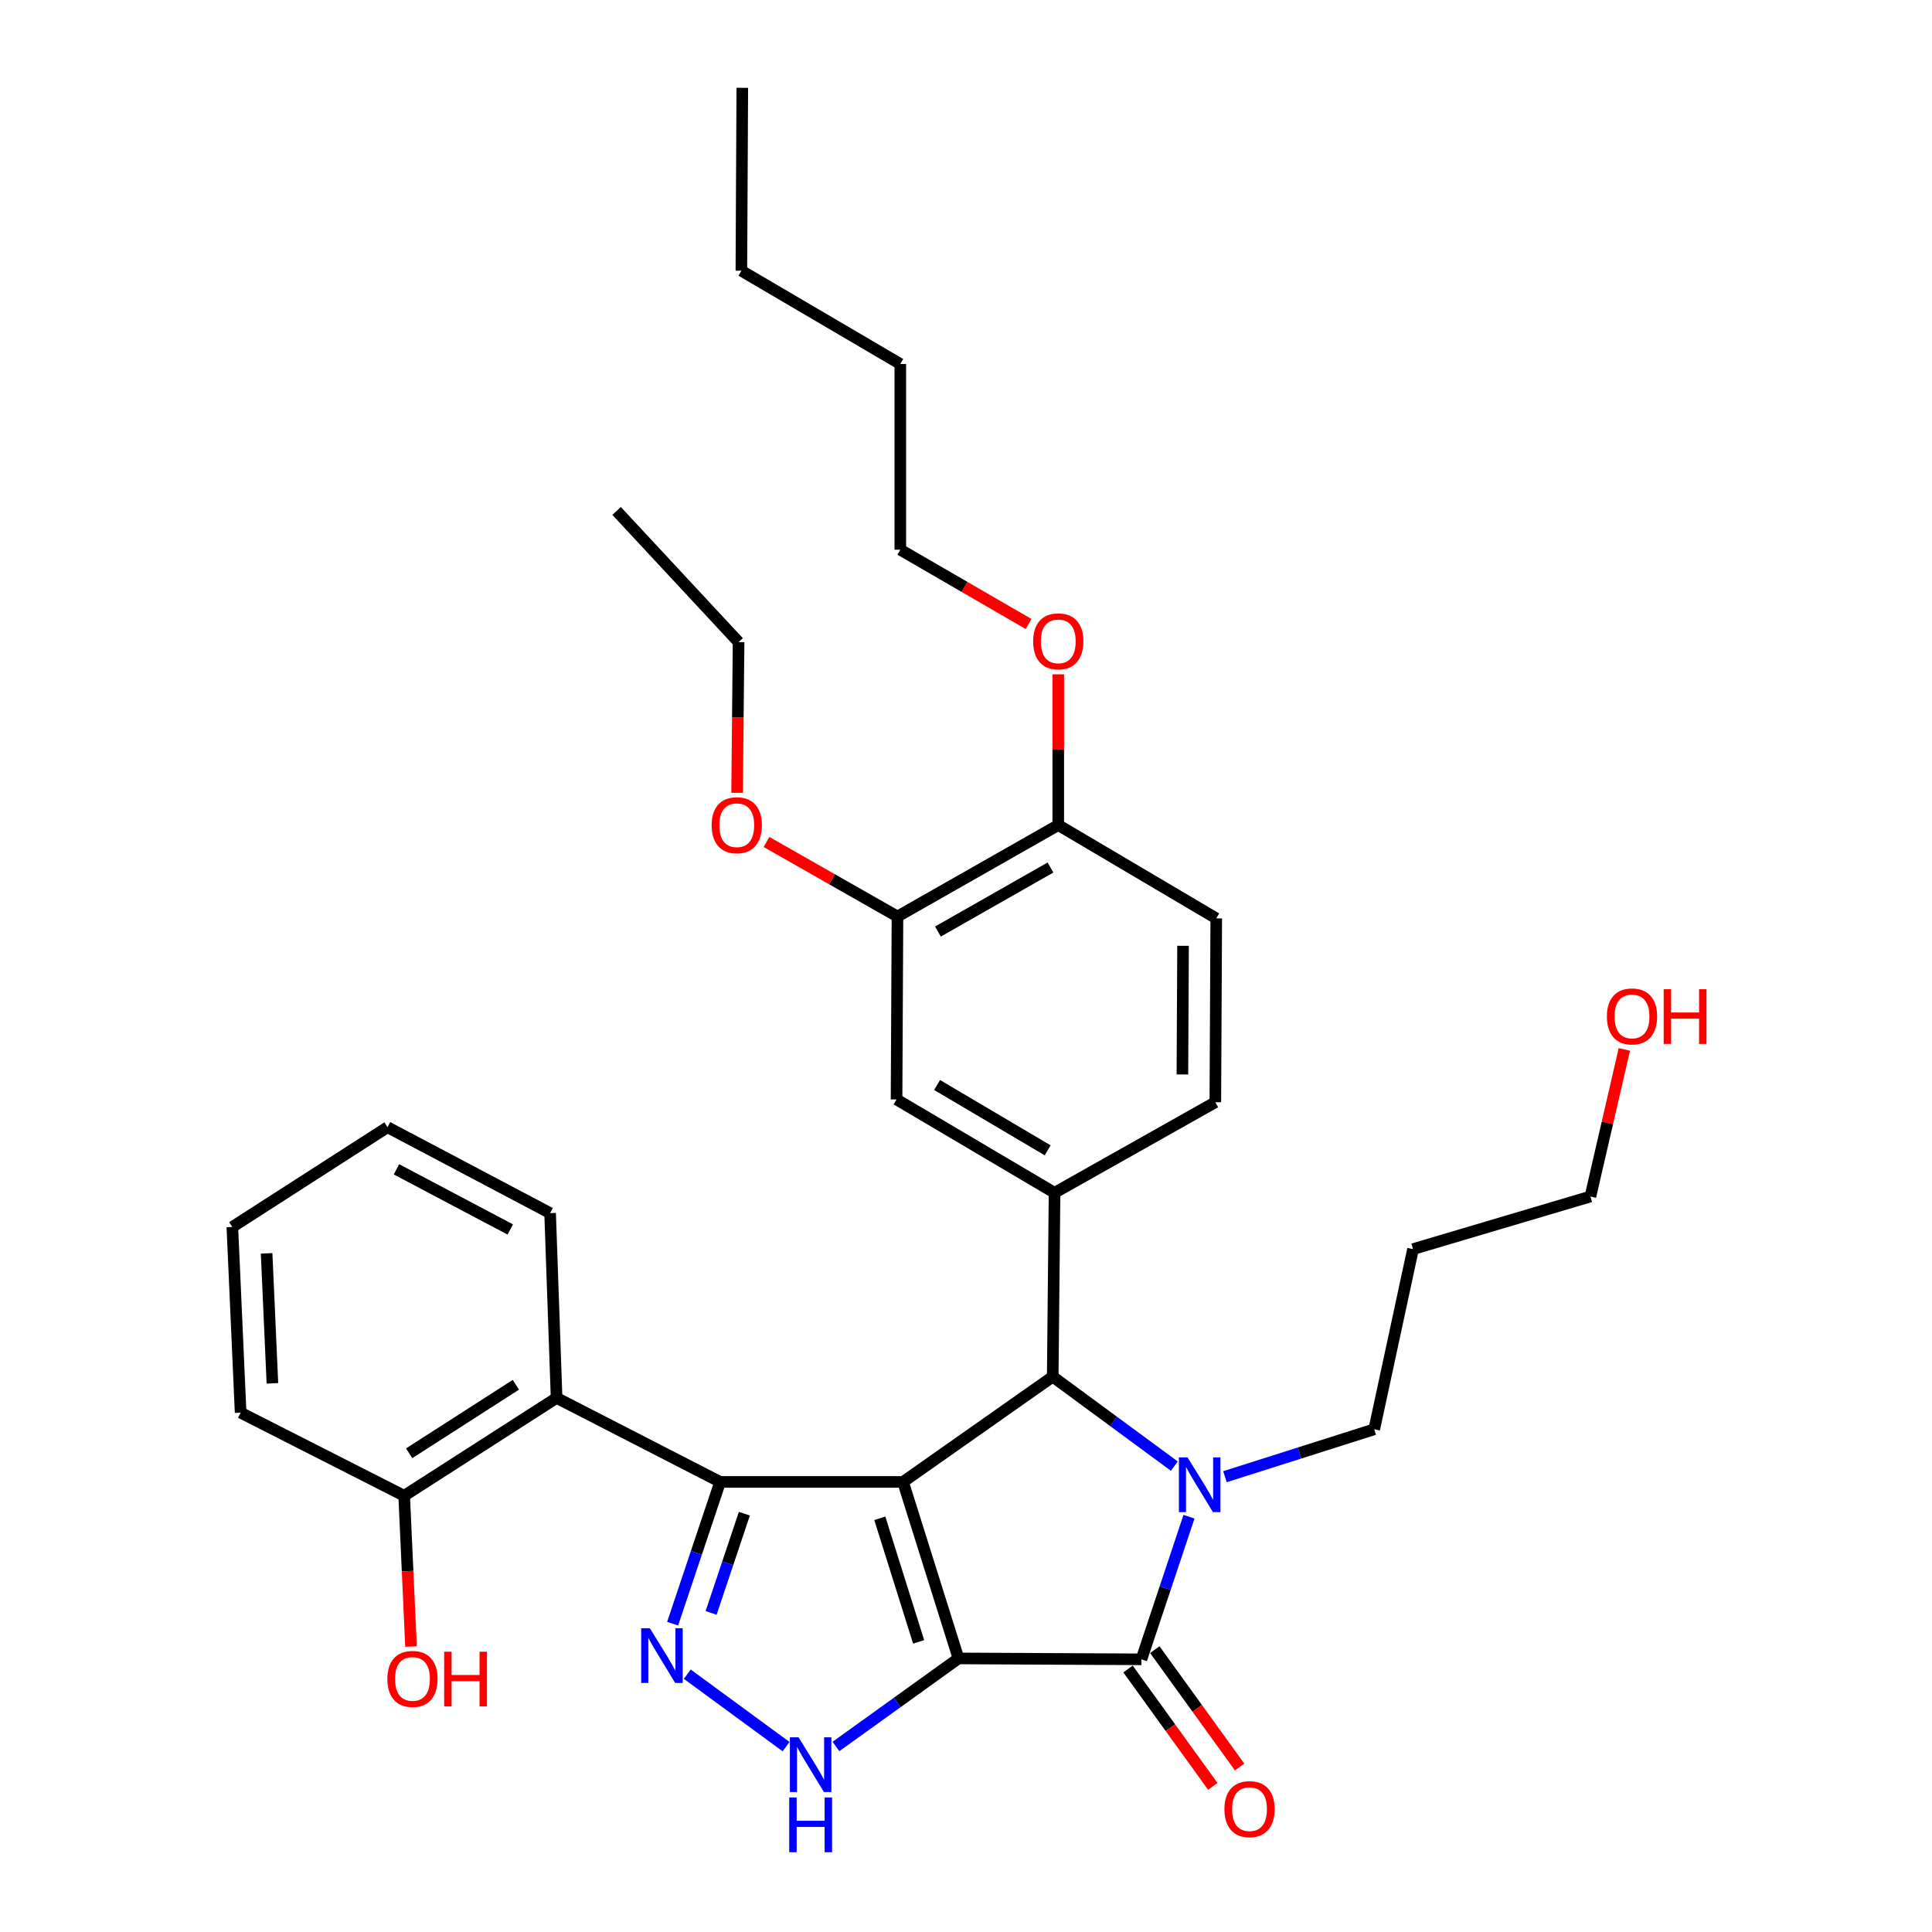 <?xml version='1.0' encoding='iso-8859-1'?>
<svg version='1.1' baseProfile='full'
              xmlns='http://www.w3.org/2000/svg'
                      xmlns:rdkit='http://www.rdkit.org/xml'
                      xmlns:xlink='http://www.w3.org/1999/xlink'
                  xml:space='preserve'
width='1000px' height='1000px' viewBox='0 0 1000 1000'>
<!-- END OF HEADER -->
<rect style='opacity:1.0;fill:#FFFFFF;stroke:none' width='1000' height='1000' x='0' y='0'> </rect>
<path class='bond-0' d='M 496.112,858.398 L 467.409,767.042' style='fill:none;fill-rule:evenodd;stroke:#000000;stroke-width:6px;stroke-linecap:butt;stroke-linejoin:miter;stroke-opacity:1' />
<path class='bond-0' d='M 475.48,849.824 L 455.388,785.875' style='fill:none;fill-rule:evenodd;stroke:#000000;stroke-width:6px;stroke-linecap:butt;stroke-linejoin:miter;stroke-opacity:1' />
<path class='bond-2' d='M 496.112,858.398 L 590.795,858.864' style='fill:none;fill-rule:evenodd;stroke:#000000;stroke-width:6px;stroke-linecap:butt;stroke-linejoin:miter;stroke-opacity:1' />
<path class='bond-6' d='M 496.112,858.398 L 464.398,881.188' style='fill:none;fill-rule:evenodd;stroke:#000000;stroke-width:6px;stroke-linecap:butt;stroke-linejoin:miter;stroke-opacity:1' />
<path class='bond-6' d='M 464.398,881.188 L 432.683,903.978' style='fill:none;fill-rule:evenodd;stroke:#0000FF;stroke-width:6px;stroke-linecap:butt;stroke-linejoin:miter;stroke-opacity:1' />
<path class='bond-1' d='M 467.409,767.042 L 372.745,767.042' style='fill:none;fill-rule:evenodd;stroke:#000000;stroke-width:6px;stroke-linecap:butt;stroke-linejoin:miter;stroke-opacity:1' />
<path class='bond-4' d='M 467.409,767.042 L 544.894,712.556' style='fill:none;fill-rule:evenodd;stroke:#000000;stroke-width:6px;stroke-linecap:butt;stroke-linejoin:miter;stroke-opacity:1' />
<path class='bond-8' d='M 372.745,767.042 L 288.092,723.556' style='fill:none;fill-rule:evenodd;stroke:#000000;stroke-width:6px;stroke-linecap:butt;stroke-linejoin:miter;stroke-opacity:1' />
<path class='bond-33' d='M 372.745,767.042 L 360.451,803.723' style='fill:none;fill-rule:evenodd;stroke:#000000;stroke-width:6px;stroke-linecap:butt;stroke-linejoin:miter;stroke-opacity:1' />
<path class='bond-33' d='M 360.451,803.723 L 348.156,840.404' style='fill:none;fill-rule:evenodd;stroke:#0000FF;stroke-width:6px;stroke-linecap:butt;stroke-linejoin:miter;stroke-opacity:1' />
<path class='bond-33' d='M 385.283,783.485 L 376.677,809.161' style='fill:none;fill-rule:evenodd;stroke:#000000;stroke-width:6px;stroke-linecap:butt;stroke-linejoin:miter;stroke-opacity:1' />
<path class='bond-33' d='M 376.677,809.161 L 368.071,834.838' style='fill:none;fill-rule:evenodd;stroke:#0000FF;stroke-width:6px;stroke-linecap:butt;stroke-linejoin:miter;stroke-opacity:1' />
<path class='bond-3' d='M 590.795,858.864 L 603.106,821.951' style='fill:none;fill-rule:evenodd;stroke:#000000;stroke-width:6px;stroke-linecap:butt;stroke-linejoin:miter;stroke-opacity:1' />
<path class='bond-3' d='M 603.106,821.951 L 615.417,785.038' style='fill:none;fill-rule:evenodd;stroke:#0000FF;stroke-width:6px;stroke-linecap:butt;stroke-linejoin:miter;stroke-opacity:1' />
<path class='bond-11' d='M 583.859,863.875 L 605.804,894.253' style='fill:none;fill-rule:evenodd;stroke:#000000;stroke-width:6px;stroke-linecap:butt;stroke-linejoin:miter;stroke-opacity:1' />
<path class='bond-11' d='M 605.804,894.253 L 627.749,924.631' style='fill:none;fill-rule:evenodd;stroke:#FF0000;stroke-width:6px;stroke-linecap:butt;stroke-linejoin:miter;stroke-opacity:1' />
<path class='bond-11' d='M 597.732,853.853 L 619.676,884.232' style='fill:none;fill-rule:evenodd;stroke:#000000;stroke-width:6px;stroke-linecap:butt;stroke-linejoin:miter;stroke-opacity:1' />
<path class='bond-11' d='M 619.676,884.232 L 641.621,914.61' style='fill:none;fill-rule:evenodd;stroke:#FF0000;stroke-width:6px;stroke-linecap:butt;stroke-linejoin:miter;stroke-opacity:1' />
<path class='bond-15' d='M 634.044,764.333 L 672.673,752.063' style='fill:none;fill-rule:evenodd;stroke:#0000FF;stroke-width:6px;stroke-linecap:butt;stroke-linejoin:miter;stroke-opacity:1' />
<path class='bond-15' d='M 672.673,752.063 L 711.301,739.794' style='fill:none;fill-rule:evenodd;stroke:#000000;stroke-width:6px;stroke-linecap:butt;stroke-linejoin:miter;stroke-opacity:1' />
<path class='bond-34' d='M 607.834,758.859 L 576.364,735.707' style='fill:none;fill-rule:evenodd;stroke:#0000FF;stroke-width:6px;stroke-linecap:butt;stroke-linejoin:miter;stroke-opacity:1' />
<path class='bond-34' d='M 576.364,735.707 L 544.894,712.556' style='fill:none;fill-rule:evenodd;stroke:#000000;stroke-width:6px;stroke-linecap:butt;stroke-linejoin:miter;stroke-opacity:1' />
<path class='bond-7' d='M 544.894,712.556 L 545.835,617.387' style='fill:none;fill-rule:evenodd;stroke:#000000;stroke-width:6px;stroke-linecap:butt;stroke-linejoin:miter;stroke-opacity:1' />
<path class='bond-5' d='M 355.742,866.561 L 406.868,904.059' style='fill:none;fill-rule:evenodd;stroke:#0000FF;stroke-width:6px;stroke-linecap:butt;stroke-linejoin:miter;stroke-opacity:1' />
<path class='bond-9' d='M 545.835,617.387 L 464.053,569.071' style='fill:none;fill-rule:evenodd;stroke:#000000;stroke-width:6px;stroke-linecap:butt;stroke-linejoin:miter;stroke-opacity:1' />
<path class='bond-9' d='M 542.273,595.406 L 485.025,561.584' style='fill:none;fill-rule:evenodd;stroke:#000000;stroke-width:6px;stroke-linecap:butt;stroke-linejoin:miter;stroke-opacity:1' />
<path class='bond-13' d='M 545.835,617.387 L 629.053,570.497' style='fill:none;fill-rule:evenodd;stroke:#000000;stroke-width:6px;stroke-linecap:butt;stroke-linejoin:miter;stroke-opacity:1' />
<path class='bond-12' d='M 288.092,723.556 L 209.2,774.211' style='fill:none;fill-rule:evenodd;stroke:#000000;stroke-width:6px;stroke-linecap:butt;stroke-linejoin:miter;stroke-opacity:1' />
<path class='bond-12' d='M 267.012,716.754 L 211.787,752.212' style='fill:none;fill-rule:evenodd;stroke:#000000;stroke-width:6px;stroke-linecap:butt;stroke-linejoin:miter;stroke-opacity:1' />
<path class='bond-19' d='M 288.092,723.556 L 284.735,627.912' style='fill:none;fill-rule:evenodd;stroke:#000000;stroke-width:6px;stroke-linecap:butt;stroke-linejoin:miter;stroke-opacity:1' />
<path class='bond-10' d='M 464.053,569.071 L 464.529,474.387' style='fill:none;fill-rule:evenodd;stroke:#000000;stroke-width:6px;stroke-linecap:butt;stroke-linejoin:miter;stroke-opacity:1' />
<path class='bond-17' d='M 464.529,474.387 L 430.635,455.099' style='fill:none;fill-rule:evenodd;stroke:#000000;stroke-width:6px;stroke-linecap:butt;stroke-linejoin:miter;stroke-opacity:1' />
<path class='bond-17' d='M 430.635,455.099 L 396.742,435.81' style='fill:none;fill-rule:evenodd;stroke:#FF0000;stroke-width:6px;stroke-linecap:butt;stroke-linejoin:miter;stroke-opacity:1' />
<path class='bond-35' d='M 464.529,474.387 L 547.756,427.05' style='fill:none;fill-rule:evenodd;stroke:#000000;stroke-width:6px;stroke-linecap:butt;stroke-linejoin:miter;stroke-opacity:1' />
<path class='bond-35' d='M 485.473,482.162 L 543.732,449.026' style='fill:none;fill-rule:evenodd;stroke:#000000;stroke-width:6px;stroke-linecap:butt;stroke-linejoin:miter;stroke-opacity:1' />
<path class='bond-18' d='M 209.2,774.211 L 210.97,813.222' style='fill:none;fill-rule:evenodd;stroke:#000000;stroke-width:6px;stroke-linecap:butt;stroke-linejoin:miter;stroke-opacity:1' />
<path class='bond-18' d='M 210.97,813.222 L 212.74,852.232' style='fill:none;fill-rule:evenodd;stroke:#FF0000;stroke-width:6px;stroke-linecap:butt;stroke-linejoin:miter;stroke-opacity:1' />
<path class='bond-24' d='M 209.2,774.211 L 124.546,731.19' style='fill:none;fill-rule:evenodd;stroke:#000000;stroke-width:6px;stroke-linecap:butt;stroke-linejoin:miter;stroke-opacity:1' />
<path class='bond-16' d='M 629.053,570.497 L 629.528,475.357' style='fill:none;fill-rule:evenodd;stroke:#000000;stroke-width:6px;stroke-linecap:butt;stroke-linejoin:miter;stroke-opacity:1' />
<path class='bond-16' d='M 612.011,556.141 L 612.344,489.543' style='fill:none;fill-rule:evenodd;stroke:#000000;stroke-width:6px;stroke-linecap:butt;stroke-linejoin:miter;stroke-opacity:1' />
<path class='bond-14' d='M 547.756,427.05 L 629.528,475.357' style='fill:none;fill-rule:evenodd;stroke:#000000;stroke-width:6px;stroke-linecap:butt;stroke-linejoin:miter;stroke-opacity:1' />
<path class='bond-20' d='M 547.756,427.05 L 547.756,388.036' style='fill:none;fill-rule:evenodd;stroke:#000000;stroke-width:6px;stroke-linecap:butt;stroke-linejoin:miter;stroke-opacity:1' />
<path class='bond-20' d='M 547.756,388.036 L 547.756,349.021' style='fill:none;fill-rule:evenodd;stroke:#FF0000;stroke-width:6px;stroke-linecap:butt;stroke-linejoin:miter;stroke-opacity:1' />
<path class='bond-21' d='M 711.301,739.794 L 731.38,646.546' style='fill:none;fill-rule:evenodd;stroke:#000000;stroke-width:6px;stroke-linecap:butt;stroke-linejoin:miter;stroke-opacity:1' />
<path class='bond-25' d='M 381.515,410.363 L 381.902,371.36' style='fill:none;fill-rule:evenodd;stroke:#FF0000;stroke-width:6px;stroke-linecap:butt;stroke-linejoin:miter;stroke-opacity:1' />
<path class='bond-25' d='M 381.902,371.36 L 382.29,332.357' style='fill:none;fill-rule:evenodd;stroke:#000000;stroke-width:6px;stroke-linecap:butt;stroke-linejoin:miter;stroke-opacity:1' />
<path class='bond-29' d='M 284.735,627.912 L 200.577,583.437' style='fill:none;fill-rule:evenodd;stroke:#000000;stroke-width:6px;stroke-linecap:butt;stroke-linejoin:miter;stroke-opacity:1' />
<path class='bond-29' d='M 264.116,636.371 L 205.204,605.238' style='fill:none;fill-rule:evenodd;stroke:#000000;stroke-width:6px;stroke-linecap:butt;stroke-linejoin:miter;stroke-opacity:1' />
<path class='bond-26' d='M 532.394,322.984 L 499.193,303.755' style='fill:none;fill-rule:evenodd;stroke:#FF0000;stroke-width:6px;stroke-linecap:butt;stroke-linejoin:miter;stroke-opacity:1' />
<path class='bond-26' d='M 499.193,303.755 L 465.993,284.526' style='fill:none;fill-rule:evenodd;stroke:#000000;stroke-width:6px;stroke-linecap:butt;stroke-linejoin:miter;stroke-opacity:1' />
<path class='bond-23' d='M 731.38,646.546 L 823.193,619.308' style='fill:none;fill-rule:evenodd;stroke:#000000;stroke-width:6px;stroke-linecap:butt;stroke-linejoin:miter;stroke-opacity:1' />
<path class='bond-22' d='M 840.759,543.175 L 831.976,581.241' style='fill:none;fill-rule:evenodd;stroke:#FF0000;stroke-width:6px;stroke-linecap:butt;stroke-linejoin:miter;stroke-opacity:1' />
<path class='bond-22' d='M 831.976,581.241 L 823.193,619.308' style='fill:none;fill-rule:evenodd;stroke:#000000;stroke-width:6px;stroke-linecap:butt;stroke-linejoin:miter;stroke-opacity:1' />
<path class='bond-36' d='M 124.546,731.19 L 120.259,635.08' style='fill:none;fill-rule:evenodd;stroke:#000000;stroke-width:6px;stroke-linecap:butt;stroke-linejoin:miter;stroke-opacity:1' />
<path class='bond-36' d='M 140.999,716.011 L 137.998,648.734' style='fill:none;fill-rule:evenodd;stroke:#000000;stroke-width:6px;stroke-linecap:butt;stroke-linejoin:miter;stroke-opacity:1' />
<path class='bond-30' d='M 382.29,332.357 L 319.161,264.465' style='fill:none;fill-rule:evenodd;stroke:#000000;stroke-width:6px;stroke-linecap:butt;stroke-linejoin:miter;stroke-opacity:1' />
<path class='bond-27' d='M 465.993,284.526 L 465.993,188.407' style='fill:none;fill-rule:evenodd;stroke:#000000;stroke-width:6px;stroke-linecap:butt;stroke-linejoin:miter;stroke-opacity:1' />
<path class='bond-28' d='M 465.993,188.407 L 383.735,140.119' style='fill:none;fill-rule:evenodd;stroke:#000000;stroke-width:6px;stroke-linecap:butt;stroke-linejoin:miter;stroke-opacity:1' />
<path class='bond-31' d='M 383.735,140.119 L 384.211,45.455' style='fill:none;fill-rule:evenodd;stroke:#000000;stroke-width:6px;stroke-linecap:butt;stroke-linejoin:miter;stroke-opacity:1' />
<path class='bond-32' d='M 200.577,583.437 L 120.259,635.08' style='fill:none;fill-rule:evenodd;stroke:#000000;stroke-width:6px;stroke-linecap:butt;stroke-linejoin:miter;stroke-opacity:1' />
<path  class='atom-4' d='M 614.674 754.337
L 623.954 769.337
Q 624.874 770.817, 626.354 773.497
Q 627.834 776.177, 627.914 776.337
L 627.914 754.337
L 631.674 754.337
L 631.674 782.657
L 627.794 782.657
L 617.834 766.257
Q 616.674 764.337, 615.434 762.137
Q 614.234 759.937, 613.874 759.257
L 613.874 782.657
L 610.194 782.657
L 610.194 754.337
L 614.674 754.337
' fill='#0000FF'/>
<path  class='atom-6' d='M 336.356 842.774
L 345.636 857.774
Q 346.556 859.254, 348.036 861.934
Q 349.516 864.614, 349.596 864.774
L 349.596 842.774
L 353.356 842.774
L 353.356 871.094
L 349.476 871.094
L 339.516 854.694
Q 338.356 852.774, 337.116 850.574
Q 335.916 848.374, 335.556 847.694
L 335.556 871.094
L 331.876 871.094
L 331.876 842.774
L 336.356 842.774
' fill='#0000FF'/>
<path  class='atom-7' d='M 413.327 899.229
L 422.607 914.229
Q 423.527 915.709, 425.007 918.389
Q 426.487 921.069, 426.567 921.229
L 426.567 899.229
L 430.327 899.229
L 430.327 927.549
L 426.447 927.549
L 416.487 911.149
Q 415.327 909.229, 414.087 907.029
Q 412.887 904.829, 412.527 904.149
L 412.527 927.549
L 408.847 927.549
L 408.847 899.229
L 413.327 899.229
' fill='#0000FF'/>
<path  class='atom-7' d='M 408.507 930.381
L 412.347 930.381
L 412.347 942.421
L 426.827 942.421
L 426.827 930.381
L 430.667 930.381
L 430.667 958.701
L 426.827 958.701
L 426.827 945.621
L 412.347 945.621
L 412.347 958.701
L 408.507 958.701
L 408.507 930.381
' fill='#0000FF'/>
<path  class='atom-12' d='M 633.756 936.41
Q 633.756 929.61, 637.116 925.81
Q 640.476 922.01, 646.756 922.01
Q 653.036 922.01, 656.396 925.81
Q 659.756 929.61, 659.756 936.41
Q 659.756 943.29, 656.356 947.21
Q 652.956 951.09, 646.756 951.09
Q 640.516 951.09, 637.116 947.21
Q 633.756 943.33, 633.756 936.41
M 646.756 947.89
Q 651.076 947.89, 653.396 945.01
Q 655.756 942.09, 655.756 936.41
Q 655.756 930.85, 653.396 928.05
Q 651.076 925.21, 646.756 925.21
Q 642.436 925.21, 640.076 928.01
Q 637.756 930.81, 637.756 936.41
Q 637.756 942.13, 640.076 945.01
Q 642.436 947.89, 646.756 947.89
' fill='#FF0000'/>
<path  class='atom-18' d='M 368.349 427.13
Q 368.349 420.33, 371.709 416.53
Q 375.069 412.73, 381.349 412.73
Q 387.629 412.73, 390.989 416.53
Q 394.349 420.33, 394.349 427.13
Q 394.349 434.01, 390.949 437.93
Q 387.549 441.81, 381.349 441.81
Q 375.109 441.81, 371.709 437.93
Q 368.349 434.05, 368.349 427.13
M 381.349 438.61
Q 385.669 438.61, 387.989 435.73
Q 390.349 432.81, 390.349 427.13
Q 390.349 421.57, 387.989 418.77
Q 385.669 415.93, 381.349 415.93
Q 377.029 415.93, 374.669 418.73
Q 372.349 421.53, 372.349 427.13
Q 372.349 432.85, 374.669 435.73
Q 377.029 438.61, 381.349 438.61
' fill='#FF0000'/>
<path  class='atom-19' d='M 200.497 869.003
Q 200.497 862.203, 203.857 858.403
Q 207.217 854.603, 213.497 854.603
Q 219.777 854.603, 223.137 858.403
Q 226.497 862.203, 226.497 869.003
Q 226.497 875.883, 223.097 879.803
Q 219.697 883.683, 213.497 883.683
Q 207.257 883.683, 203.857 879.803
Q 200.497 875.923, 200.497 869.003
M 213.497 880.483
Q 217.817 880.483, 220.137 877.603
Q 222.497 874.683, 222.497 869.003
Q 222.497 863.443, 220.137 860.643
Q 217.817 857.803, 213.497 857.803
Q 209.177 857.803, 206.817 860.603
Q 204.497 863.403, 204.497 869.003
Q 204.497 874.723, 206.817 877.603
Q 209.177 880.483, 213.497 880.483
' fill='#FF0000'/>
<path  class='atom-19' d='M 229.897 854.923
L 233.737 854.923
L 233.737 866.963
L 248.217 866.963
L 248.217 854.923
L 252.057 854.923
L 252.057 883.243
L 248.217 883.243
L 248.217 870.163
L 233.737 870.163
L 233.737 883.243
L 229.897 883.243
L 229.897 854.923
' fill='#FF0000'/>
<path  class='atom-21' d='M 534.756 331.962
Q 534.756 325.162, 538.116 321.362
Q 541.476 317.562, 547.756 317.562
Q 554.036 317.562, 557.396 321.362
Q 560.756 325.162, 560.756 331.962
Q 560.756 338.842, 557.356 342.762
Q 553.956 346.642, 547.756 346.642
Q 541.516 346.642, 538.116 342.762
Q 534.756 338.882, 534.756 331.962
M 547.756 343.442
Q 552.076 343.442, 554.396 340.562
Q 556.756 337.642, 556.756 331.962
Q 556.756 326.402, 554.396 323.602
Q 552.076 320.762, 547.756 320.762
Q 543.436 320.762, 541.076 323.562
Q 538.756 326.362, 538.756 331.962
Q 538.756 337.682, 541.076 340.562
Q 543.436 343.442, 547.756 343.442
' fill='#FF0000'/>
<path  class='atom-23' d='M 831.717 526.102
Q 831.717 519.302, 835.077 515.502
Q 838.437 511.702, 844.717 511.702
Q 850.997 511.702, 854.357 515.502
Q 857.717 519.302, 857.717 526.102
Q 857.717 532.982, 854.317 536.902
Q 850.917 540.782, 844.717 540.782
Q 838.477 540.782, 835.077 536.902
Q 831.717 533.022, 831.717 526.102
M 844.717 537.582
Q 849.037 537.582, 851.357 534.702
Q 853.717 531.782, 853.717 526.102
Q 853.717 520.542, 851.357 517.742
Q 849.037 514.902, 844.717 514.902
Q 840.397 514.902, 838.037 517.702
Q 835.717 520.502, 835.717 526.102
Q 835.717 531.822, 838.037 534.702
Q 840.397 537.582, 844.717 537.582
' fill='#FF0000'/>
<path  class='atom-23' d='M 861.117 512.022
L 864.957 512.022
L 864.957 524.062
L 879.437 524.062
L 879.437 512.022
L 883.277 512.022
L 883.277 540.342
L 879.437 540.342
L 879.437 527.262
L 864.957 527.262
L 864.957 540.342
L 861.117 540.342
L 861.117 512.022
' fill='#FF0000'/>
</svg>
